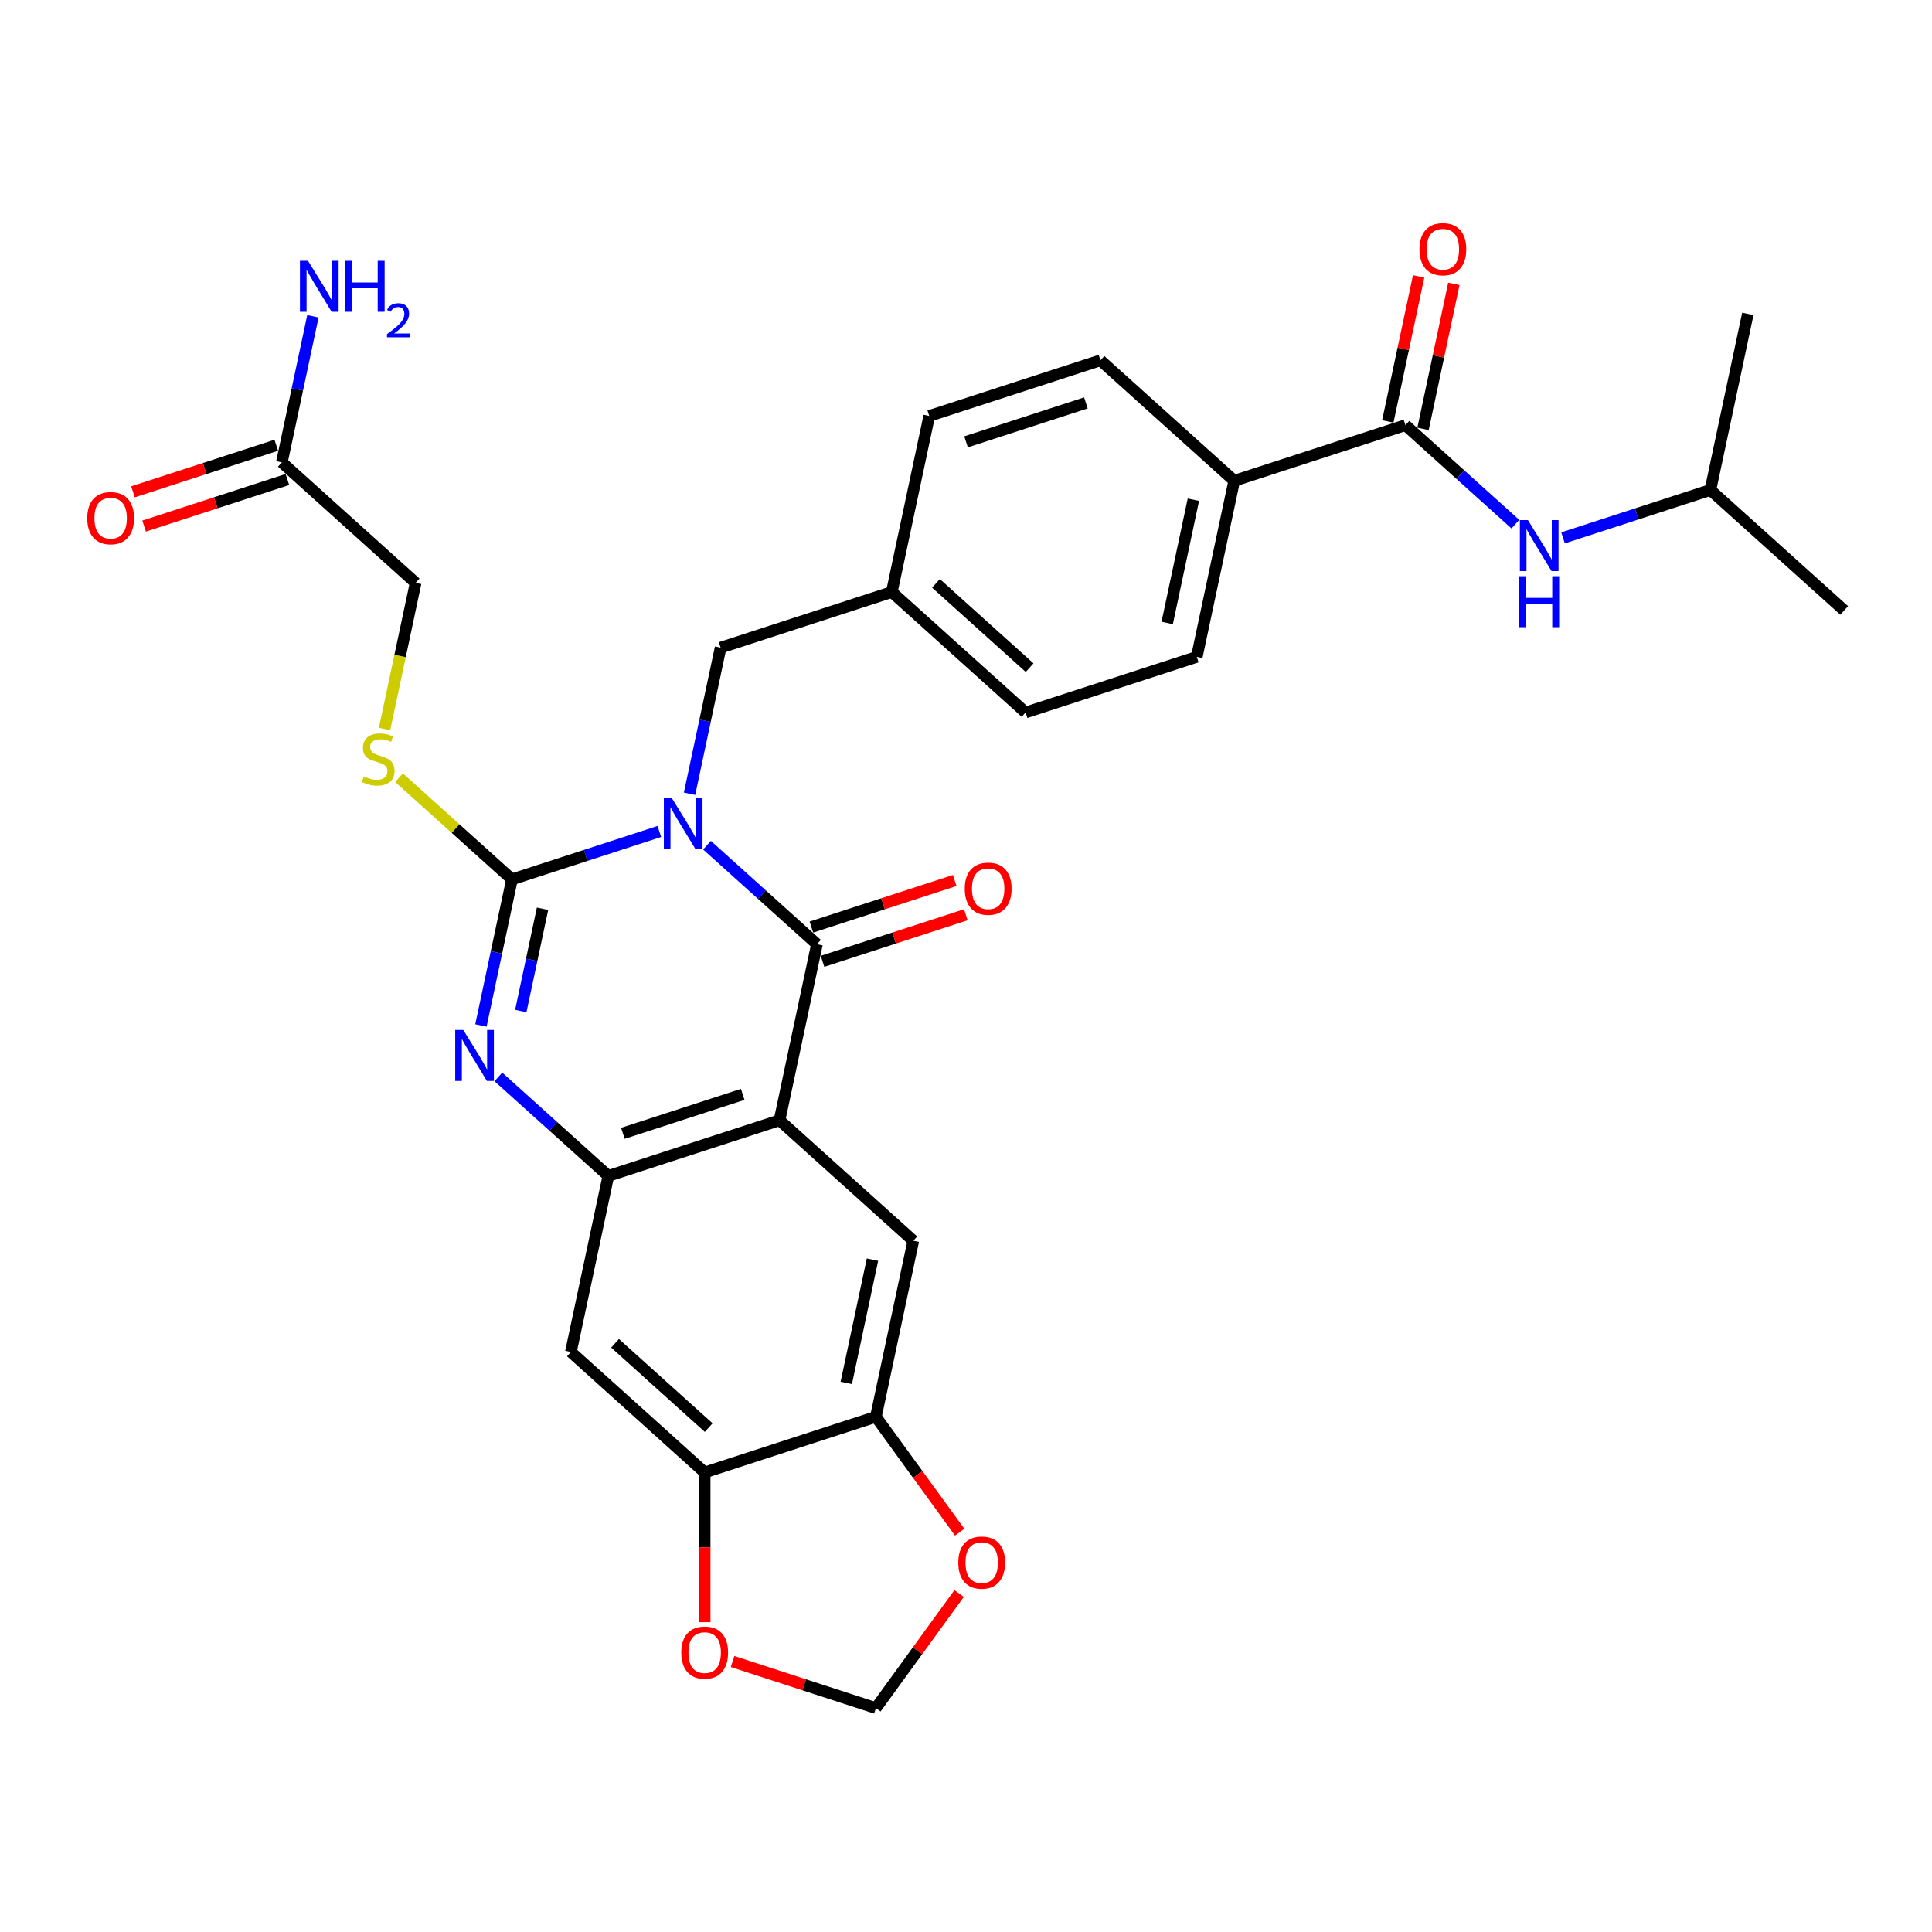 <?xml version='1.0' encoding='iso-8859-1'?>
<svg version='1.1' baseProfile='full'
              xmlns='http://www.w3.org/2000/svg'
                      xmlns:rdkit='http://www.rdkit.org/xml'
                      xmlns:xlink='http://www.w3.org/1999/xlink'
                  xml:space='preserve'
width='1000px' height='1000px' viewBox='0 0 1000 1000'>
<!-- END OF HEADER -->
<rect style='opacity:1.0;fill:#FFFFFF;stroke:none' width='1000' height='1000' x='0' y='0'> </rect>
<path class='bond-0' d='M 341.277,430.375 L 303.138,442.767' style='fill:none;fill-rule:evenodd;stroke:#0000FF;stroke-width:6px;stroke-linecap:butt;stroke-linejoin:miter;stroke-opacity:1' />
<path class='bond-0' d='M 303.138,442.767 L 264.999,455.159' style='fill:none;fill-rule:evenodd;stroke:#000000;stroke-width:6px;stroke-linecap:butt;stroke-linejoin:miter;stroke-opacity:1' />
<path class='bond-1' d='M 365.95,437.474 L 394.403,463.094' style='fill:none;fill-rule:evenodd;stroke:#0000FF;stroke-width:6px;stroke-linecap:butt;stroke-linejoin:miter;stroke-opacity:1' />
<path class='bond-1' d='M 394.403,463.094 L 422.856,488.713' style='fill:none;fill-rule:evenodd;stroke:#000000;stroke-width:6px;stroke-linecap:butt;stroke-linejoin:miter;stroke-opacity:1' />
<path class='bond-11' d='M 356.913,410.844 L 364.949,373.036' style='fill:none;fill-rule:evenodd;stroke:#0000FF;stroke-width:6px;stroke-linecap:butt;stroke-linejoin:miter;stroke-opacity:1' />
<path class='bond-11' d='M 364.949,373.036 L 372.986,335.228' style='fill:none;fill-rule:evenodd;stroke:#000000;stroke-width:6px;stroke-linecap:butt;stroke-linejoin:miter;stroke-opacity:1' />
<path class='bond-3' d='M 264.999,455.159 L 256.962,492.968' style='fill:none;fill-rule:evenodd;stroke:#000000;stroke-width:6px;stroke-linecap:butt;stroke-linejoin:miter;stroke-opacity:1' />
<path class='bond-3' d='M 256.962,492.968 L 248.926,530.776' style='fill:none;fill-rule:evenodd;stroke:#0000FF;stroke-width:6px;stroke-linecap:butt;stroke-linejoin:miter;stroke-opacity:1' />
<path class='bond-3' d='M 280.816,470.376 L 275.19,496.842' style='fill:none;fill-rule:evenodd;stroke:#000000;stroke-width:6px;stroke-linecap:butt;stroke-linejoin:miter;stroke-opacity:1' />
<path class='bond-3' d='M 275.19,496.842 L 269.565,523.308' style='fill:none;fill-rule:evenodd;stroke:#0000FF;stroke-width:6px;stroke-linecap:butt;stroke-linejoin:miter;stroke-opacity:1' />
<path class='bond-10' d='M 264.999,455.159 L 235.772,428.844' style='fill:none;fill-rule:evenodd;stroke:#000000;stroke-width:6px;stroke-linecap:butt;stroke-linejoin:miter;stroke-opacity:1' />
<path class='bond-10' d='M 235.772,428.844 L 206.546,402.528' style='fill:none;fill-rule:evenodd;stroke:#CCCC00;stroke-width:6px;stroke-linecap:butt;stroke-linejoin:miter;stroke-opacity:1' />
<path class='bond-2' d='M 422.856,488.713 L 403.484,579.852' style='fill:none;fill-rule:evenodd;stroke:#000000;stroke-width:6px;stroke-linecap:butt;stroke-linejoin:miter;stroke-opacity:1' />
<path class='bond-13' d='M 425.736,497.575 L 462.822,485.525' style='fill:none;fill-rule:evenodd;stroke:#000000;stroke-width:6px;stroke-linecap:butt;stroke-linejoin:miter;stroke-opacity:1' />
<path class='bond-13' d='M 462.822,485.525 L 499.908,473.474' style='fill:none;fill-rule:evenodd;stroke:#FF0000;stroke-width:6px;stroke-linecap:butt;stroke-linejoin:miter;stroke-opacity:1' />
<path class='bond-13' d='M 419.977,479.852 L 457.063,467.802' style='fill:none;fill-rule:evenodd;stroke:#000000;stroke-width:6px;stroke-linecap:butt;stroke-linejoin:miter;stroke-opacity:1' />
<path class='bond-13' d='M 457.063,467.802 L 494.15,455.751' style='fill:none;fill-rule:evenodd;stroke:#FF0000;stroke-width:6px;stroke-linecap:butt;stroke-linejoin:miter;stroke-opacity:1' />
<path class='bond-4' d='M 403.484,579.852 L 314.869,608.645' style='fill:none;fill-rule:evenodd;stroke:#000000;stroke-width:6px;stroke-linecap:butt;stroke-linejoin:miter;stroke-opacity:1' />
<path class='bond-4' d='M 384.433,566.448 L 322.403,586.603' style='fill:none;fill-rule:evenodd;stroke:#000000;stroke-width:6px;stroke-linecap:butt;stroke-linejoin:miter;stroke-opacity:1' />
<path class='bond-5' d='M 403.484,579.852 L 472.727,642.199' style='fill:none;fill-rule:evenodd;stroke:#000000;stroke-width:6px;stroke-linecap:butt;stroke-linejoin:miter;stroke-opacity:1' />
<path class='bond-31' d='M 257.963,557.406 L 286.416,583.026' style='fill:none;fill-rule:evenodd;stroke:#0000FF;stroke-width:6px;stroke-linecap:butt;stroke-linejoin:miter;stroke-opacity:1' />
<path class='bond-31' d='M 286.416,583.026 L 314.869,608.645' style='fill:none;fill-rule:evenodd;stroke:#000000;stroke-width:6px;stroke-linecap:butt;stroke-linejoin:miter;stroke-opacity:1' />
<path class='bond-7' d='M 314.869,608.645 L 295.497,699.784' style='fill:none;fill-rule:evenodd;stroke:#000000;stroke-width:6px;stroke-linecap:butt;stroke-linejoin:miter;stroke-opacity:1' />
<path class='bond-8' d='M 472.727,642.199 L 453.354,733.338' style='fill:none;fill-rule:evenodd;stroke:#000000;stroke-width:6px;stroke-linecap:butt;stroke-linejoin:miter;stroke-opacity:1' />
<path class='bond-8' d='M 451.593,651.995 L 438.033,715.792' style='fill:none;fill-rule:evenodd;stroke:#000000;stroke-width:6px;stroke-linecap:butt;stroke-linejoin:miter;stroke-opacity:1' />
<path class='bond-6' d='M 727.445,220.057 L 638.83,248.85' style='fill:none;fill-rule:evenodd;stroke:#000000;stroke-width:6px;stroke-linecap:butt;stroke-linejoin:miter;stroke-opacity:1' />
<path class='bond-12' d='M 727.445,220.057 L 755.898,245.676' style='fill:none;fill-rule:evenodd;stroke:#000000;stroke-width:6px;stroke-linecap:butt;stroke-linejoin:miter;stroke-opacity:1' />
<path class='bond-12' d='M 755.898,245.676 L 784.352,271.295' style='fill:none;fill-rule:evenodd;stroke:#0000FF;stroke-width:6px;stroke-linecap:butt;stroke-linejoin:miter;stroke-opacity:1' />
<path class='bond-19' d='M 736.559,221.994 L 744.536,184.466' style='fill:none;fill-rule:evenodd;stroke:#000000;stroke-width:6px;stroke-linecap:butt;stroke-linejoin:miter;stroke-opacity:1' />
<path class='bond-19' d='M 744.536,184.466 L 752.513,146.937' style='fill:none;fill-rule:evenodd;stroke:#FF0000;stroke-width:6px;stroke-linecap:butt;stroke-linejoin:miter;stroke-opacity:1' />
<path class='bond-19' d='M 718.331,218.12 L 726.308,180.591' style='fill:none;fill-rule:evenodd;stroke:#000000;stroke-width:6px;stroke-linecap:butt;stroke-linejoin:miter;stroke-opacity:1' />
<path class='bond-19' d='M 726.308,180.591 L 734.285,143.063' style='fill:none;fill-rule:evenodd;stroke:#FF0000;stroke-width:6px;stroke-linecap:butt;stroke-linejoin:miter;stroke-opacity:1' />
<path class='bond-33' d='M 295.497,699.784 L 364.74,762.13' style='fill:none;fill-rule:evenodd;stroke:#000000;stroke-width:6px;stroke-linecap:butt;stroke-linejoin:miter;stroke-opacity:1' />
<path class='bond-33' d='M 318.353,695.287 L 366.822,738.93' style='fill:none;fill-rule:evenodd;stroke:#000000;stroke-width:6px;stroke-linecap:butt;stroke-linejoin:miter;stroke-opacity:1' />
<path class='bond-9' d='M 453.354,733.338 L 364.74,762.13' style='fill:none;fill-rule:evenodd;stroke:#000000;stroke-width:6px;stroke-linecap:butt;stroke-linejoin:miter;stroke-opacity:1' />
<path class='bond-15' d='M 453.354,733.338 L 475.045,763.192' style='fill:none;fill-rule:evenodd;stroke:#000000;stroke-width:6px;stroke-linecap:butt;stroke-linejoin:miter;stroke-opacity:1' />
<path class='bond-15' d='M 475.045,763.192 L 496.735,793.046' style='fill:none;fill-rule:evenodd;stroke:#FF0000;stroke-width:6px;stroke-linecap:butt;stroke-linejoin:miter;stroke-opacity:1' />
<path class='bond-16' d='M 364.74,762.13 L 364.74,800.882' style='fill:none;fill-rule:evenodd;stroke:#000000;stroke-width:6px;stroke-linecap:butt;stroke-linejoin:miter;stroke-opacity:1' />
<path class='bond-16' d='M 364.74,800.882 L 364.74,839.633' style='fill:none;fill-rule:evenodd;stroke:#FF0000;stroke-width:6px;stroke-linecap:butt;stroke-linejoin:miter;stroke-opacity:1' />
<path class='bond-21' d='M 199.048,377.327 L 207.088,339.501' style='fill:none;fill-rule:evenodd;stroke:#CCCC00;stroke-width:6px;stroke-linecap:butt;stroke-linejoin:miter;stroke-opacity:1' />
<path class='bond-21' d='M 207.088,339.501 L 215.128,301.674' style='fill:none;fill-rule:evenodd;stroke:#000000;stroke-width:6px;stroke-linecap:butt;stroke-linejoin:miter;stroke-opacity:1' />
<path class='bond-24' d='M 372.986,335.228 L 461.601,306.435' style='fill:none;fill-rule:evenodd;stroke:#000000;stroke-width:6px;stroke-linecap:butt;stroke-linejoin:miter;stroke-opacity:1' />
<path class='bond-28' d='M 809.024,278.395 L 847.164,266.003' style='fill:none;fill-rule:evenodd;stroke:#0000FF;stroke-width:6px;stroke-linecap:butt;stroke-linejoin:miter;stroke-opacity:1' />
<path class='bond-28' d='M 847.164,266.003 L 885.303,253.61' style='fill:none;fill-rule:evenodd;stroke:#000000;stroke-width:6px;stroke-linecap:butt;stroke-linejoin:miter;stroke-opacity:1' />
<path class='bond-14' d='M 638.83,248.85 L 619.458,339.989' style='fill:none;fill-rule:evenodd;stroke:#000000;stroke-width:6px;stroke-linecap:butt;stroke-linejoin:miter;stroke-opacity:1' />
<path class='bond-14' d='M 617.697,258.646 L 604.136,322.443' style='fill:none;fill-rule:evenodd;stroke:#000000;stroke-width:6px;stroke-linecap:butt;stroke-linejoin:miter;stroke-opacity:1' />
<path class='bond-32' d='M 638.83,248.85 L 569.588,186.503' style='fill:none;fill-rule:evenodd;stroke:#000000;stroke-width:6px;stroke-linecap:butt;stroke-linejoin:miter;stroke-opacity:1' />
<path class='bond-18' d='M 496.437,824.8 L 474.896,854.449' style='fill:none;fill-rule:evenodd;stroke:#FF0000;stroke-width:6px;stroke-linecap:butt;stroke-linejoin:miter;stroke-opacity:1' />
<path class='bond-18' d='M 474.896,854.449 L 453.354,884.098' style='fill:none;fill-rule:evenodd;stroke:#000000;stroke-width:6px;stroke-linecap:butt;stroke-linejoin:miter;stroke-opacity:1' />
<path class='bond-34' d='M 379.182,859.998 L 416.268,872.048' style='fill:none;fill-rule:evenodd;stroke:#FF0000;stroke-width:6px;stroke-linecap:butt;stroke-linejoin:miter;stroke-opacity:1' />
<path class='bond-34' d='M 416.268,872.048 L 453.354,884.098' style='fill:none;fill-rule:evenodd;stroke:#000000;stroke-width:6px;stroke-linecap:butt;stroke-linejoin:miter;stroke-opacity:1' />
<path class='bond-17' d='M 145.886,239.328 L 215.128,301.674' style='fill:none;fill-rule:evenodd;stroke:#000000;stroke-width:6px;stroke-linecap:butt;stroke-linejoin:miter;stroke-opacity:1' />
<path class='bond-20' d='M 143.006,230.466 L 105.92,242.516' style='fill:none;fill-rule:evenodd;stroke:#000000;stroke-width:6px;stroke-linecap:butt;stroke-linejoin:miter;stroke-opacity:1' />
<path class='bond-20' d='M 105.92,242.516 L 68.834,254.566' style='fill:none;fill-rule:evenodd;stroke:#FF0000;stroke-width:6px;stroke-linecap:butt;stroke-linejoin:miter;stroke-opacity:1' />
<path class='bond-20' d='M 148.765,248.189 L 111.679,260.239' style='fill:none;fill-rule:evenodd;stroke:#000000;stroke-width:6px;stroke-linecap:butt;stroke-linejoin:miter;stroke-opacity:1' />
<path class='bond-20' d='M 111.679,260.239 L 74.592,272.289' style='fill:none;fill-rule:evenodd;stroke:#FF0000;stroke-width:6px;stroke-linecap:butt;stroke-linejoin:miter;stroke-opacity:1' />
<path class='bond-25' d='M 145.886,239.328 L 153.922,201.52' style='fill:none;fill-rule:evenodd;stroke:#000000;stroke-width:6px;stroke-linecap:butt;stroke-linejoin:miter;stroke-opacity:1' />
<path class='bond-25' d='M 153.922,201.52 L 161.958,163.712' style='fill:none;fill-rule:evenodd;stroke:#0000FF;stroke-width:6px;stroke-linecap:butt;stroke-linejoin:miter;stroke-opacity:1' />
<path class='bond-22' d='M 569.588,186.503 L 480.973,215.296' style='fill:none;fill-rule:evenodd;stroke:#000000;stroke-width:6px;stroke-linecap:butt;stroke-linejoin:miter;stroke-opacity:1' />
<path class='bond-22' d='M 562.054,208.545 L 500.024,228.7' style='fill:none;fill-rule:evenodd;stroke:#000000;stroke-width:6px;stroke-linecap:butt;stroke-linejoin:miter;stroke-opacity:1' />
<path class='bond-23' d='M 619.458,339.989 L 530.843,368.781' style='fill:none;fill-rule:evenodd;stroke:#000000;stroke-width:6px;stroke-linecap:butt;stroke-linejoin:miter;stroke-opacity:1' />
<path class='bond-26' d='M 461.601,306.435 L 480.973,215.296' style='fill:none;fill-rule:evenodd;stroke:#000000;stroke-width:6px;stroke-linecap:butt;stroke-linejoin:miter;stroke-opacity:1' />
<path class='bond-27' d='M 461.601,306.435 L 530.843,368.781' style='fill:none;fill-rule:evenodd;stroke:#000000;stroke-width:6px;stroke-linecap:butt;stroke-linejoin:miter;stroke-opacity:1' />
<path class='bond-27' d='M 484.456,301.938 L 532.926,345.581' style='fill:none;fill-rule:evenodd;stroke:#000000;stroke-width:6px;stroke-linecap:butt;stroke-linejoin:miter;stroke-opacity:1' />
<path class='bond-29' d='M 885.303,253.61 L 954.545,315.957' style='fill:none;fill-rule:evenodd;stroke:#000000;stroke-width:6px;stroke-linecap:butt;stroke-linejoin:miter;stroke-opacity:1' />
<path class='bond-30' d='M 885.303,253.61 L 904.675,162.471' style='fill:none;fill-rule:evenodd;stroke:#000000;stroke-width:6px;stroke-linecap:butt;stroke-linejoin:miter;stroke-opacity:1' />
<path  class='atom-0' d='M 347.781 413.173
L 356.427 427.149
Q 357.285 428.528, 358.664 431.026
Q 360.043 433.523, 360.117 433.672
L 360.117 413.173
L 363.621 413.173
L 363.621 439.56
L 360.005 439.56
L 350.725 424.28
Q 349.644 422.491, 348.489 420.441
Q 347.371 418.391, 347.035 417.757
L 347.035 439.56
L 343.607 439.56
L 343.607 413.173
L 347.781 413.173
' fill='#0000FF'/>
<path  class='atom-4' d='M 239.794 533.105
L 248.44 547.081
Q 249.298 548.46, 250.677 550.957
Q 252.056 553.454, 252.13 553.603
L 252.13 533.105
L 255.634 533.105
L 255.634 559.492
L 252.018 559.492
L 242.738 544.211
Q 241.657 542.422, 240.502 540.373
Q 239.384 538.323, 239.048 537.689
L 239.048 559.492
L 235.62 559.492
L 235.62 533.105
L 239.794 533.105
' fill='#0000FF'/>
<path  class='atom-11' d='M 188.302 401.87
Q 188.6 401.982, 189.83 402.503
Q 191.06 403.025, 192.402 403.361
Q 193.781 403.659, 195.122 403.659
Q 197.62 403.659, 199.073 402.466
Q 200.527 401.236, 200.527 399.112
Q 200.527 397.658, 199.781 396.764
Q 199.073 395.869, 197.955 395.385
Q 196.837 394.9, 194.973 394.341
Q 192.625 393.633, 191.209 392.962
Q 189.83 392.291, 188.824 390.875
Q 187.855 389.459, 187.855 387.074
Q 187.855 383.756, 190.091 381.707
Q 192.364 379.657, 196.837 379.657
Q 199.893 379.657, 203.359 381.11
L 202.502 383.98
Q 199.334 382.676, 196.949 382.676
Q 194.377 382.676, 192.961 383.756
Q 191.545 384.8, 191.582 386.626
Q 191.582 388.043, 192.29 388.9
Q 193.035 389.757, 194.079 390.241
Q 195.16 390.726, 196.949 391.285
Q 199.334 392.03, 200.75 392.776
Q 202.167 393.521, 203.173 395.049
Q 204.216 396.54, 204.216 399.112
Q 204.216 402.764, 201.757 404.74
Q 199.334 406.678, 195.272 406.678
Q 192.924 406.678, 191.135 406.156
Q 189.383 405.671, 187.296 404.814
L 188.302 401.87
' fill='#CCCC00'/>
<path  class='atom-13' d='M 790.855 269.21
L 799.502 283.186
Q 800.359 284.565, 801.738 287.062
Q 803.117 289.559, 803.192 289.708
L 803.192 269.21
L 806.695 269.21
L 806.695 295.597
L 803.08 295.597
L 793.799 280.316
Q 792.719 278.527, 791.563 276.477
Q 790.445 274.427, 790.11 273.794
L 790.11 295.597
L 786.681 295.597
L 786.681 269.21
L 790.855 269.21
' fill='#0000FF'/>
<path  class='atom-13' d='M 786.364 298.236
L 789.942 298.236
L 789.942 309.454
L 803.434 309.454
L 803.434 298.236
L 807.012 298.236
L 807.012 324.623
L 803.434 324.623
L 803.434 312.435
L 789.942 312.435
L 789.942 324.623
L 786.364 324.623
L 786.364 298.236
' fill='#0000FF'/>
<path  class='atom-14' d='M 499.358 459.995
Q 499.358 453.659, 502.489 450.118
Q 505.62 446.578, 511.471 446.578
Q 517.323 446.578, 520.453 450.118
Q 523.584 453.659, 523.584 459.995
Q 523.584 466.405, 520.416 470.058
Q 517.248 473.673, 511.471 473.673
Q 505.657 473.673, 502.489 470.058
Q 499.358 466.443, 499.358 459.995
M 511.471 470.691
Q 515.496 470.691, 517.658 468.008
Q 519.857 465.287, 519.857 459.995
Q 519.857 454.814, 517.658 452.206
Q 515.496 449.559, 511.471 449.559
Q 507.446 449.559, 505.247 452.168
Q 503.085 454.777, 503.085 459.995
Q 503.085 465.325, 505.247 468.008
Q 507.446 470.691, 511.471 470.691
' fill='#FF0000'/>
<path  class='atom-16' d='M 496.009 808.793
Q 496.009 802.457, 499.139 798.916
Q 502.27 795.375, 508.121 795.375
Q 513.973 795.375, 517.104 798.916
Q 520.234 802.457, 520.234 808.793
Q 520.234 815.203, 517.066 818.855
Q 513.898 822.471, 508.121 822.471
Q 502.307 822.471, 499.139 818.855
Q 496.009 815.24, 496.009 808.793
M 508.121 819.489
Q 512.147 819.489, 514.308 816.806
Q 516.507 814.085, 516.507 808.793
Q 516.507 803.612, 514.308 801.003
Q 512.147 798.357, 508.121 798.357
Q 504.096 798.357, 501.897 800.966
Q 499.736 803.575, 499.736 808.793
Q 499.736 814.122, 501.897 816.806
Q 504.096 819.489, 508.121 819.489
' fill='#FF0000'/>
<path  class='atom-17' d='M 352.627 855.38
Q 352.627 849.044, 355.758 845.504
Q 358.888 841.963, 364.74 841.963
Q 370.591 841.963, 373.722 845.504
Q 376.852 849.044, 376.852 855.38
Q 376.852 861.791, 373.684 865.443
Q 370.516 869.058, 364.74 869.058
Q 358.925 869.058, 355.758 865.443
Q 352.627 861.828, 352.627 855.38
M 364.74 866.077
Q 368.765 866.077, 370.926 863.393
Q 373.125 860.672, 373.125 855.38
Q 373.125 850.2, 370.926 847.591
Q 368.765 844.944, 364.74 844.944
Q 360.714 844.944, 358.516 847.553
Q 356.354 850.162, 356.354 855.38
Q 356.354 860.71, 358.516 863.393
Q 360.714 866.077, 364.74 866.077
' fill='#FF0000'/>
<path  class='atom-20' d='M 734.705 128.992
Q 734.705 122.656, 737.835 119.116
Q 740.966 115.575, 746.817 115.575
Q 752.669 115.575, 755.8 119.116
Q 758.93 122.656, 758.93 128.992
Q 758.93 135.403, 755.762 139.055
Q 752.594 142.67, 746.817 142.67
Q 741.003 142.67, 737.835 139.055
Q 734.705 135.44, 734.705 128.992
M 746.817 139.689
Q 750.843 139.689, 753.004 137.005
Q 755.203 134.285, 755.203 128.992
Q 755.203 123.812, 753.004 121.203
Q 750.843 118.557, 746.817 118.557
Q 742.792 118.557, 740.593 121.166
Q 738.432 123.774, 738.432 128.992
Q 738.432 134.322, 740.593 137.005
Q 742.792 139.689, 746.817 139.689
' fill='#FF0000'/>
<path  class='atom-21' d='M 45.158 268.195
Q 45.158 261.859, 48.289 258.318
Q 51.419 254.778, 57.271 254.778
Q 63.122 254.778, 66.253 258.318
Q 69.383 261.859, 69.383 268.195
Q 69.383 274.605, 66.216 278.258
Q 63.048 281.873, 57.271 281.873
Q 51.457 281.873, 48.289 278.258
Q 45.158 274.643, 45.158 268.195
M 57.271 278.891
Q 61.296 278.891, 63.458 276.208
Q 65.656 273.487, 65.656 268.195
Q 65.656 263.014, 63.458 260.405
Q 61.296 257.759, 57.271 257.759
Q 53.246 257.759, 51.047 260.368
Q 48.885 262.977, 48.885 268.195
Q 48.885 273.525, 51.047 276.208
Q 53.246 278.891, 57.271 278.891
' fill='#FF0000'/>
<path  class='atom-26' d='M 159.425 134.995
L 168.072 148.971
Q 168.929 150.35, 170.308 152.847
Q 171.687 155.344, 171.761 155.494
L 171.761 134.995
L 175.265 134.995
L 175.265 161.382
L 171.65 161.382
L 162.369 146.101
Q 161.289 144.312, 160.133 142.263
Q 159.015 140.213, 158.68 139.579
L 158.68 161.382
L 155.251 161.382
L 155.251 134.995
L 159.425 134.995
' fill='#0000FF'/>
<path  class='atom-26' d='M 178.433 134.995
L 182.011 134.995
L 182.011 146.213
L 195.502 146.213
L 195.502 134.995
L 199.08 134.995
L 199.08 161.382
L 195.502 161.382
L 195.502 149.195
L 182.011 149.195
L 182.011 161.382
L 178.433 161.382
L 178.433 134.995
' fill='#0000FF'/>
<path  class='atom-26' d='M 200.36 160.456
Q 200.999 158.808, 202.524 157.898
Q 204.049 156.963, 206.165 156.963
Q 208.797 156.963, 210.273 158.39
Q 211.749 159.817, 211.749 162.35
Q 211.749 164.933, 209.83 167.344
Q 207.936 169.755, 204 172.608
L 212.044 172.608
L 212.044 174.576
L 200.31 174.576
L 200.31 172.928
Q 203.557 170.615, 205.476 168.894
Q 207.419 167.172, 208.354 165.622
Q 209.289 164.072, 209.289 162.473
Q 209.289 160.801, 208.452 159.866
Q 207.616 158.931, 206.165 158.931
Q 204.763 158.931, 203.828 159.497
Q 202.893 160.063, 202.229 161.317
L 200.36 160.456
' fill='#0000FF'/>
</svg>
